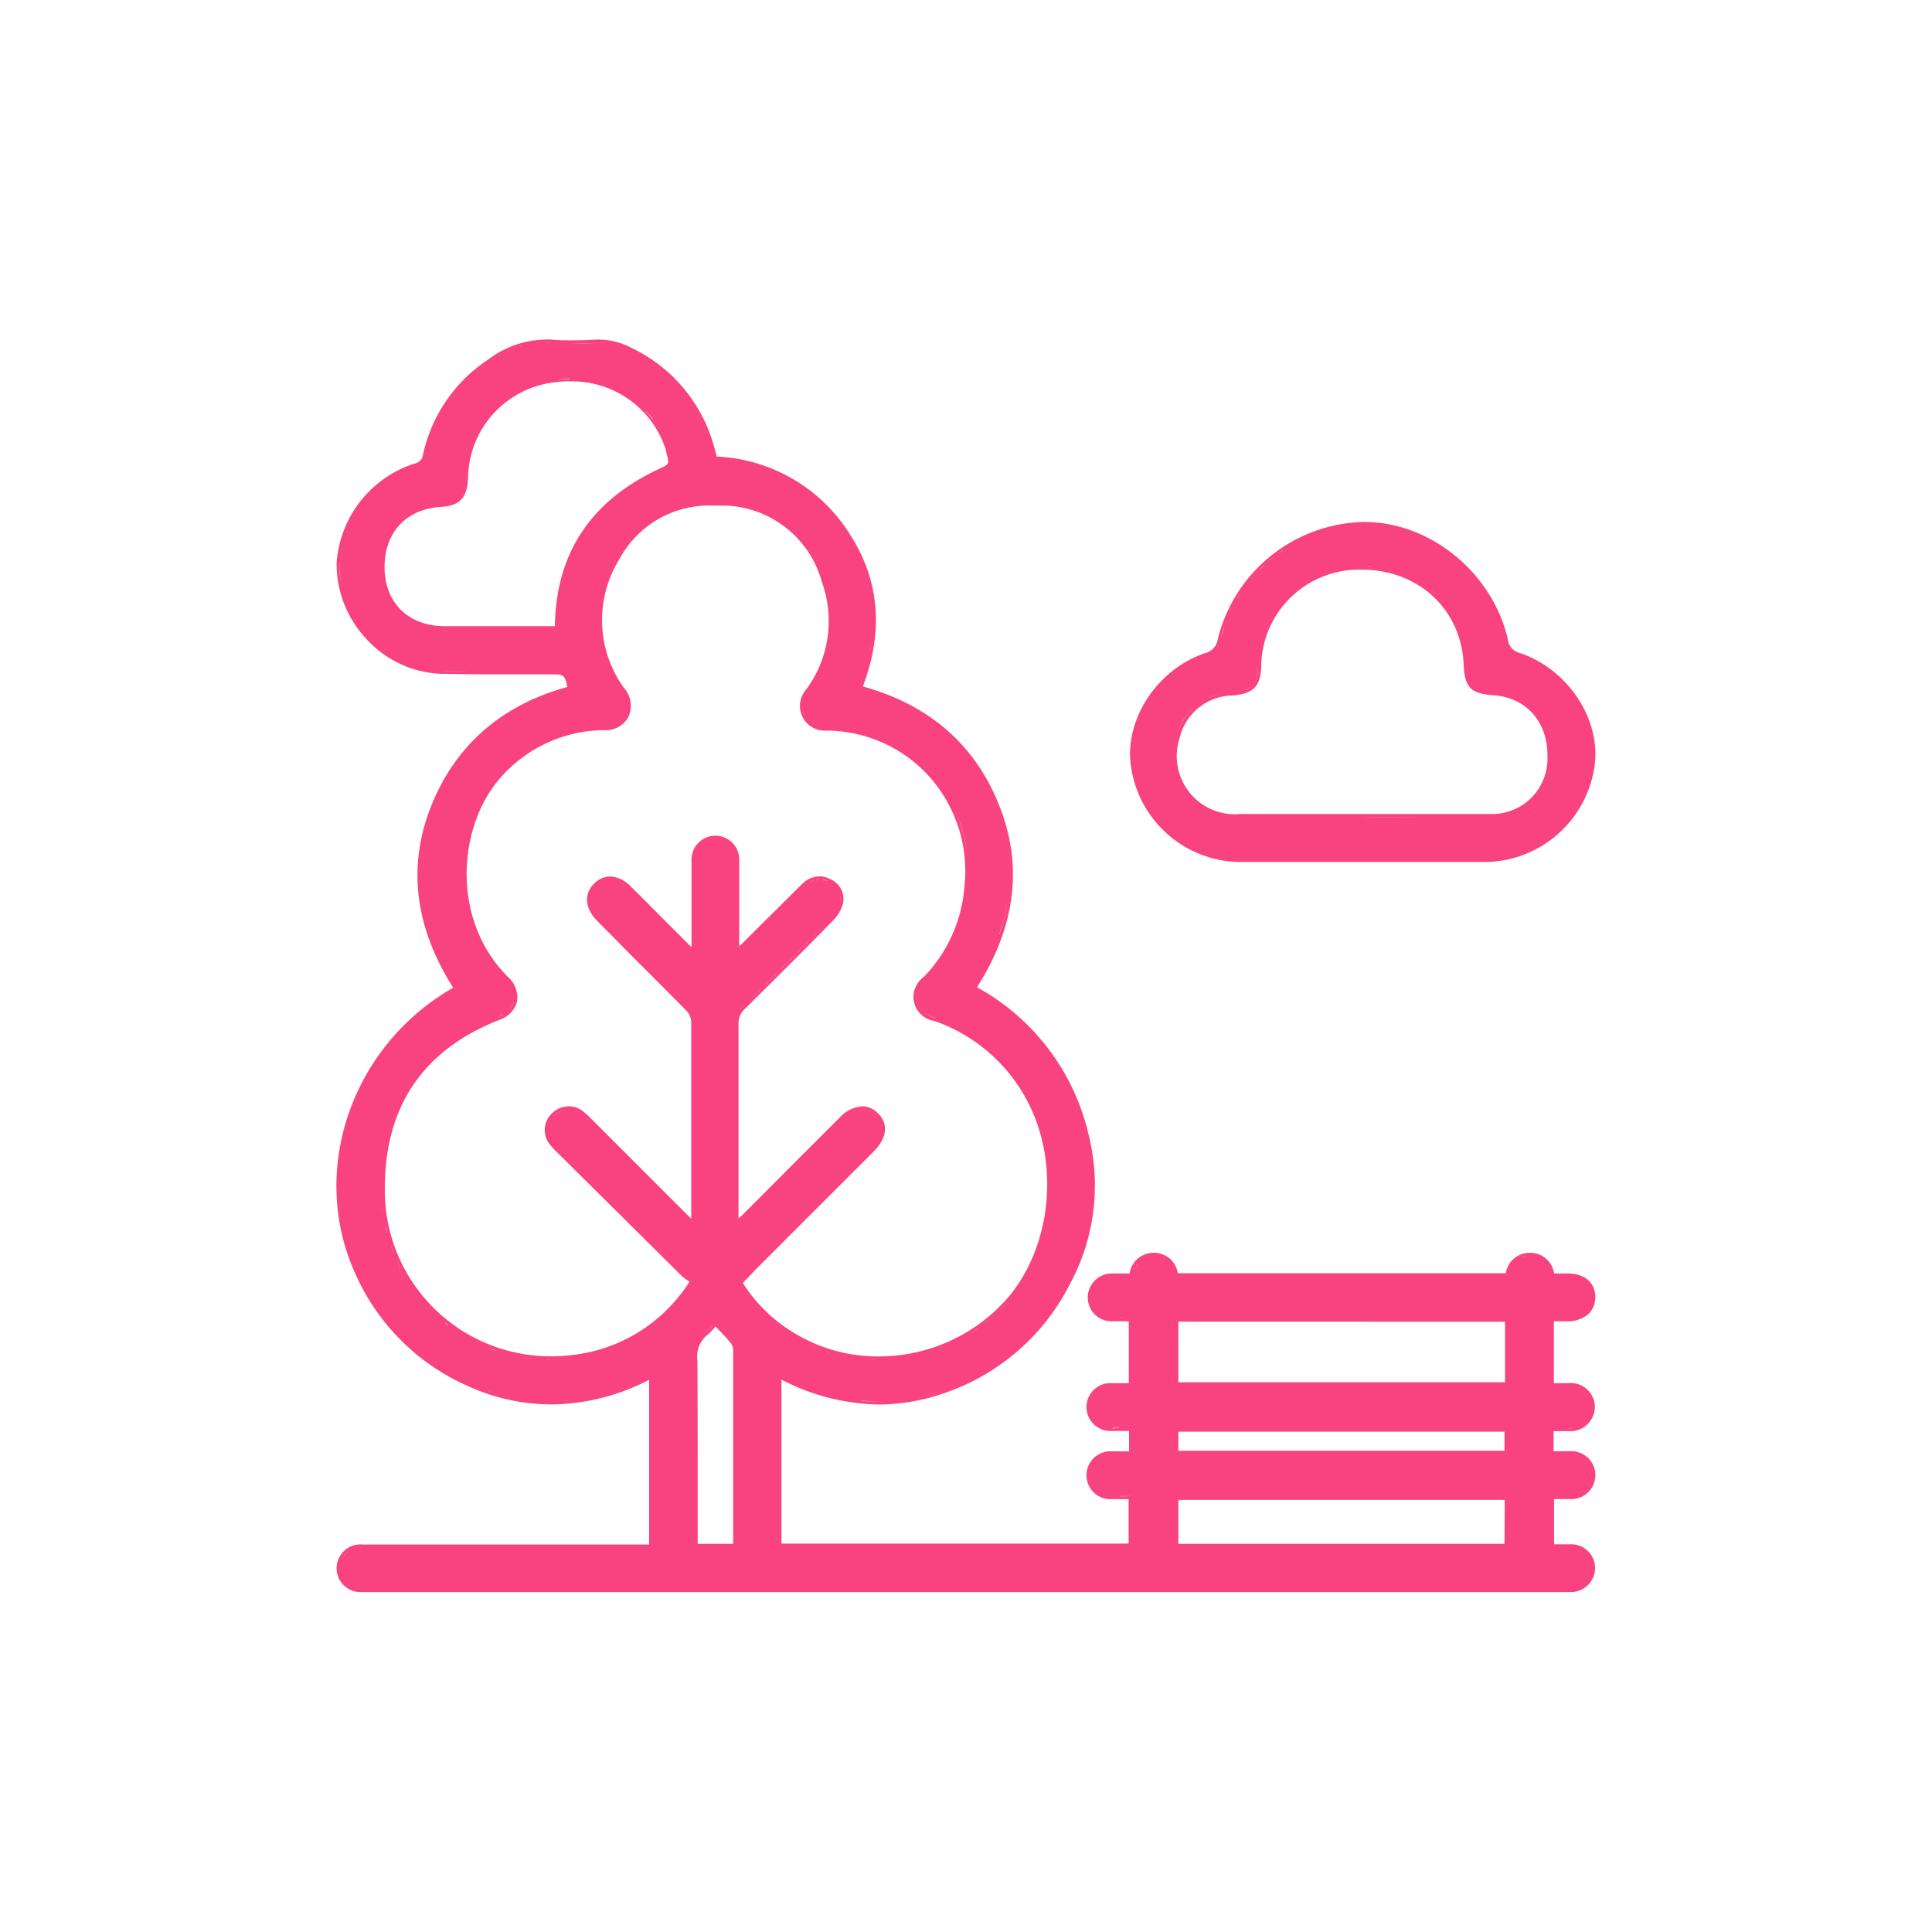 <svg xmlns="http://www.w3.org/2000/svg" viewBox="0 0 209.65 209.65"><defs><style>.cls-1{fill:#f94380;}.cls-2{fill:none;}</style></defs><g id="Layer_2" data-name="Layer 2"><g id="Layer_1-2" data-name="Layer 1"><path class="cls-1" d="M168.92,143.38H170a3.41,3.41,0,0,0,2.43-.85,2.5,2.5,0,0,0,.68-1.77c0-1.59-1.17-2.57-3-2.57h-1.47a2.59,2.59,0,0,0-2.57-2.24h0a2.61,2.61,0,0,0-2.67,2.21H127.81a2.6,2.6,0,0,0-2.45-2.21h-.19a2.61,2.61,0,0,0-2.59,2.24h-1.89a2.61,2.61,0,0,0-2.65,2.62,2.58,2.58,0,0,0,2.68,2.57h1.77v6.71h-1.83a2.6,2.6,0,1,0,0,5.19h1.86v1.39c0,.25,0,.49,0,.77v.05h-1.86a2.6,2.6,0,1,0,0,5.19h1.81v4.82H84.8V149.71a23.69,23.69,0,0,0,10.56,2.7,21.68,21.68,0,0,0,7-1.2,23.88,23.88,0,0,0,13.73-11.85,22.45,22.45,0,0,0,2.13-15.83,24.56,24.56,0,0,0-12.2-16.4c4.15-6.52,5-13.08,2.48-19.54-2.59-6.69-7.58-11.08-14.87-13.1,2.29-6,1.8-11.58-1.42-16.54a18,18,0,0,0-14.46-8.41l0-.08c0-.19-.11-.38-.16-.6a16.76,16.76,0,0,0-9-11.08,7.72,7.72,0,0,0-3.6-.93h-.36c-.84.06-1.71.08-2.61.08s-1.45,0-2.11-.08a7.4,7.4,0,0,0-.82,0A10.48,10.48,0,0,0,53,39,16.57,16.57,0,0,0,45.91,49.3a1.11,1.11,0,0,1-.92,1A12.25,12.25,0,0,0,36.53,61a11.86,11.86,0,0,0,3.27,8.38,11.54,11.54,0,0,0,8.11,3.74c1.39,0,2.92.05,4.75.05h7c1.5,0,1.61,0,1.91,1.37-7.23,2-12.23,6.41-14.85,13.1-2.51,6.47-1.69,13,2.46,19.54-11.11,6.36-15.75,20-10.54,31.22a23.85,23.85,0,0,0,12.12,12,21.86,21.86,0,0,0,9.12,2,23.51,23.51,0,0,0,10.56-2.67v17.87H39.38a2.69,2.69,0,0,0-.49,0,2.59,2.59,0,0,0,0,5.16c.19,0,.41,0,.59,0H170.36a2.62,2.62,0,0,0,2.73-2.64,2.58,2.58,0,0,0-2.7-2.54h-1.75v-4.91h1.72a2.6,2.6,0,1,0,0-5.19h-1.77v-2.18h1.61a2.67,2.67,0,0,0,2.87-2.65,2.61,2.61,0,0,0-2.82-2.56h-1.63v-6.72Zm.52-4.89h0ZM166,136.25a1.12,1.12,0,0,0-.31,0c.09,0,.17,0,.25,0Zm-.53.06a1,1,0,0,1-.24.05A.69.69,0,0,1,165.5,136.31Zm-.43.1a2.26,2.26,0,0,1-.22.11A1.13,1.13,0,0,0,165.07,136.41Zm-.35.2a.64.64,0,0,1-.17.13A1.15,1.15,0,0,1,164.72,136.61Zm-.33.27a.62.62,0,0,0-.14.19A1,1,0,0,1,164.39,136.88Zm-.63,1.12a2.07,2.07,0,0,0-.11.46A2.56,2.56,0,0,1,163.76,138Zm.38-.79-.13.22A1.06,1.06,0,0,1,164.14,137.21Zm-.22.38a1,1,0,0,0-.1.27C163.84,137.78,163.9,137.67,163.92,137.59Zm-.63,29.94H127.87v-4.77h35.42Zm0-12.17v2.07H127.87v-2.07Zm.06-11.93V150H127.87v-6.58Zm-38-7.18a1.34,1.34,0,0,0-.36,0l.19,0Zm-.57,0a1.84,1.84,0,0,1-.25.05A.92.92,0,0,0,124.76,136.28Zm-.44.13c-.08,0-.13.09-.22.11A.76.76,0,0,1,124.32,136.41Zm-.38.2a.5.5,0,0,1-.19.13S123.85,136.66,123.94,136.61Zm-.33.27-.16.19C123.53,137,123.56,136.93,123.61,136.88ZM123,138a4.77,4.77,0,0,0-.13.47A2.15,2.15,0,0,0,123,138Zm.41-.81c0,.08-.08.16-.13.24A1.41,1.41,0,0,1,123.36,137.21Zm-.21.41a.89.89,0,0,0-.11.3A.7.7,0,0,1,123.15,137.62Zm-1.64.87h0Zm0,4.56h-.79a2.43,2.43,0,0,1-2-1,2.43,2.43,0,0,0,2,1c.71,0,1.42,0,2.1,0h0C122.44,143,122,143.05,121.56,143.05Zm0,7.37h0Zm-.77,4.53h.79A6.93,6.93,0,0,1,120.74,155Zm.77,2.87h0Zm0,4.55h-.8c.72,0,1.42,0,2.13,0C122.41,162.35,122,162.37,121.54,162.37Zm-50.8-13.18a0,0,0,0,0,0,0h0S70.77,149.19,70.74,149.19Zm-24.4-33.85a16.33,16.33,0,0,0-1.77,2.21A16.33,16.33,0,0,1,46.34,115.34Zm10.13-33.4A16.3,16.3,0,0,0,54,84.17a11.54,11.54,0,0,0-1.64,2.3,16.49,16.49,0,0,0-1.2,2.62,16.49,16.49,0,0,1,1.2-2.62A15,15,0,0,1,54,84.17,18.71,18.71,0,0,1,56.47,81.94Zm9-3a3.19,3.19,0,0,0,.77-.09,3.25,3.25,0,0,1-.77.09,16.66,16.66,0,0,0-6.25,1.39A16.62,16.62,0,0,1,65.42,78.94ZM53.17,39.28c.22-.16.46-.3.68-.46C53.63,39,53.41,39.11,53.17,39.28Zm41.56,81.47a1.9,1.9,0,0,1,.39.33A3.27,3.27,0,0,0,94.73,120.75Zm-2.81.33a.55.55,0,0,1,.17-.11A.55.55,0,0,0,91.92,121.08Zm.55-.36a.45.45,0,0,0,.19-.11A.72.72,0,0,0,92.47,120.72Zm.52-.25.22,0A.59.59,0,0,1,93,120.47Zm.51-.08.11,0h.11A.68.68,0,0,1,93.5,120.39Zm.41,0a2,2,0,0,0,.28,0A1.66,1.66,0,0,0,93.91,120.42Zm.41.11a1.22,1.22,0,0,1,.28.14A1,1,0,0,0,94.32,120.53Zm-12.06,17,4-4,.54-.54,8-8c1.45-1.44,1.64-3,.5-4.12a2.41,2.41,0,0,0-1.72-.79,3.73,3.73,0,0,0-2.49,1.25l-5,5-5.45,5.46c-.17.16-.31.3-.5.46v-5.24q0-7.93,0-15.88a2.07,2.07,0,0,1,.71-1.64c3.52-3.49,6.66-6.6,9.52-9.55A4.05,4.05,0,0,0,91.49,98a2.35,2.35,0,0,0-1.39-2.6,2.51,2.51,0,0,0-1.2-.3,2.68,2.68,0,0,0-1.88.85c-1.31,1.28-2.6,2.59-3.91,3.87l-2.43,2.43c-.13.14-.3.28-.46.44V93.23a2.59,2.59,0,1,0-5.18.09c0,2.21,0,4.39,0,6.6v2.84a2.26,2.26,0,0,1-.28-.25l-2.7-2.7c-1.2-1.2-2.4-2.43-3.63-3.63a3.27,3.27,0,0,0-2.21-1.07,2.56,2.56,0,0,0-1.75.77c-1.12,1.12-1,2.67.28,4,1.12,1.12,2.23,2.24,3.35,3.39q3.2,3.19,6.39,6.41a2,2,0,0,1,.52,1.12c0,6,0,12.15,0,18.07v3.36c-.17-.14-.31-.28-.44-.41l-4.67-4.67-5.84-5.84a7.11,7.11,0,0,0-1-.87,2.58,2.58,0,0,0-1.34-.39,2.63,2.63,0,0,0-1.88.82,2.49,2.49,0,0,0-.33,3.11,6.57,6.57,0,0,0,.88,1l.08.08L74,138.48a4.24,4.24,0,0,0,.74.54l.08.06A17.36,17.36,0,0,1,64,146.72a20,20,0,0,1-4.17.46,18,18,0,0,1-18.07-18.25c0-8.87,4.15-15,12.42-18.26a2.87,2.87,0,0,0,1.93-2,3,3,0,0,0-1-2.67c-6.26-6.25-5.41-16.43-.77-21.64a15.09,15.09,0,0,1,11.14-5.13,2.78,2.78,0,0,0,2.72-1.45,2.91,2.91,0,0,0-.49-3.13,12.56,12.56,0,0,1-.54-13.9,11.08,11.08,0,0,1,10.23-5.89c.41,0,.82,0,1.26,0A11.26,11.26,0,0,1,89.17,63.1a12.49,12.49,0,0,1-1.72,11.76,2.68,2.68,0,0,0,2.19,4.42,15.09,15.09,0,0,1,11.21,5,15.41,15.41,0,0,1,3.8,12,15.87,15.87,0,0,1-4.39,9.72,2.64,2.64,0,0,0,1.11,4.78A18.13,18.13,0,0,1,113,123.44c1.59,6.15.14,13-3.68,17.44a18.59,18.59,0,0,1-14,6.31,17.44,17.44,0,0,1-9.71-2.9,16.61,16.61,0,0,1-5-5.07Zm-6.58,10.13a3,3,0,0,1,1.1-2.79,5.46,5.46,0,0,0,.76-.76c0-.05.08-.08.11-.14l.33.36c.46.46.87.9,1.25,1.36a1.37,1.37,0,0,1,.33.77c0,6.66,0,13.29,0,19.95v1.15H75.71v-5.79C75.71,157.16,75.71,152.38,75.68,147.66ZM75.17,110a3,3,0,0,0-.41-.62,3.7,3.7,0,0,1,.41.62,2,2,0,0,1,.18.71q0,10.77,0,21.51,0-10.77,0-21.51A2.56,2.56,0,0,0,75.17,110Zm2.45,33.49a6.7,6.7,0,0,1-1,1.12A10.59,10.59,0,0,0,77.62,143.51Zm0-52.57h0c.1,0,.16,0,.24,0A.56.56,0,0,0,77.6,90.94ZM64.38,96.51a1.45,1.45,0,0,1,.33-.38,3.18,3.18,0,0,1,.36-.3,1.74,1.74,0,0,0-.36.3A1.48,1.48,0,0,0,64.38,96.51Zm.82-.76a.74.74,0,0,1,.28-.14A.82.82,0,0,0,65.2,95.75Zm.41-.19a.71.71,0,0,1,.25-.06A.76.76,0,0,0,65.61,95.56Zm.44-.09.16,0h.08A1,1,0,0,1,66.05,95.47Zm.52,0,.19,0Zm.49.14.19.08Zm.49.27a.76.76,0,0,1,.16.11A.76.76,0,0,0,67.55,95.91Zm8.16,49.7a4.49,4.49,0,0,1,.49-.68,2.89,2.89,0,0,0-.76,1.45A2.14,2.14,0,0,1,75.71,145.61Zm3.77-.13c-.28-.33-.58-.66-.88-1,.3.35.6.65.88,1a1.59,1.59,0,0,1,.38,1A1.49,1.49,0,0,0,79.48,145.48ZM78.09,91a.68.68,0,0,0,.22,0A.36.36,0,0,1,78.09,91Zm.41.14c.08,0,.13.08.22.11A.9.9,0,0,0,78.5,91.11Zm1,.82c0,.08.08.16.13.24A.86.86,0,0,0,79.48,91.93Zm-.6-.63a1.6,1.6,0,0,1,.19.16Zm.32.27c.06.06.11.14.17.19S79.26,91.63,79.2,91.57Zm.69,9.85v0Zm11.3-4.17a2.22,2.22,0,0,1,0,.68,3,3,0,0,1-.36.93,2.72,2.72,0,0,0,.36-.93A2.26,2.26,0,0,0,91.19,97.25ZM80.68,109.18c3.19-3.17,6.38-6.33,9.52-9.53-3.14,3.22-6.33,6.39-9.52,9.53a3.41,3.41,0,0,0-.36.41A1.93,1.93,0,0,1,80.68,109.18Zm6.6-13a3,3,0,0,1,.55-.41A2.07,2.07,0,0,0,87.28,96.21Zm.66-.49a1.68,1.68,0,0,1,.57-.22A1.68,1.68,0,0,0,87.94,95.72Zm.65-.25a1.83,1.83,0,0,1,.33,0l.22,0A2.53,2.53,0,0,0,88.59,95.47Zm.71,0a3.41,3.41,0,0,1,.66.22A2.14,2.14,0,0,0,89.3,95.5Zm-9.41-2.26a2.63,2.63,0,0,0-.06-.49A2.63,2.63,0,0,1,79.89,93.24Zm-.11-.63-.08-.3C79.72,92.42,79.75,92.5,79.78,92.61ZM62.91,120.72a2.3,2.3,0,0,0-.66-.27A1.77,1.77,0,0,1,62.91,120.72Zm-.85-.3a2.91,2.91,0,0,0-.51,0l.22,0A1.26,1.26,0,0,1,62.06,120.42Zm-.65,0a3,3,0,0,0-.63.19A1.9,1.9,0,0,1,61.41,120.42Zm-.71.25a2.34,2.34,0,0,0-.54.41A1.52,1.52,0,0,1,60.7,120.67Zm-4.94-12a2.18,2.18,0,0,0,0-.57,3.63,3.63,0,0,1,0,.57,2.07,2.07,0,0,1-.55,1A2.24,2.24,0,0,0,55.76,108.63Zm4.47-40.72v0H50.55c-.79,0-1.61,0-2.4,0-3.85-.06-6.39-2.54-6.42-6.34S44.05,55.22,47.9,55c2-.11,2.81-1,2.89-3.17a10.6,10.6,0,0,1,9.64-10.37A9,9,0,0,1,62,41.38a10.69,10.69,0,0,1,10.23,7.37s0,.11.06.13a1.09,1.09,0,0,0,0,.17c.36,1.31.36,1.31-.74,1.82l-.13.06c-7.15,3.36-10.92,8.87-11.19,16.46A1.76,1.76,0,0,0,60.23,67.91ZM71.89,47.14a10.7,10.7,0,0,1,.63,1.53A9.44,9.44,0,0,0,71.89,47.14ZM65,67.74v0Zm1.85-7.09h0A19.2,19.2,0,0,0,66,62.42a13.37,13.37,0,0,0-.66,2.13A14.48,14.48,0,0,1,66,62.42,19.34,19.34,0,0,1,66.84,60.65Zm1.36-2c-.1.14-.24.28-.38.44A4.15,4.15,0,0,0,68.2,58.68Zm1.23-1.28c-.16.14-.33.28-.49.44A6.48,6.48,0,0,1,69.43,57.4Zm2.76-1.77a4.5,4.5,0,0,0-.63.3C71.78,55.82,72,55.71,72.19,55.63Zm-1.42.76c-.19.11-.38.25-.57.38C70.39,56.64,70.58,56.53,70.77,56.39ZM68.1,76.92a2.25,2.25,0,0,1-.25.76A2.25,2.25,0,0,0,68.1,76.92Zm12.5-22A13,13,0,0,1,84,56.09,12.32,12.32,0,0,0,80.6,54.89Zm6.79,22.82a2.19,2.19,0,0,0,.41.57,2.37,2.37,0,0,1-.41-.57,2.71,2.71,0,0,1-.24-.69A3.8,3.8,0,0,0,87.39,77.71Zm12.09,30.4a2.18,2.18,0,0,0,0,.57A1.57,1.57,0,0,1,99.48,108.11Zm2,2.35a4.16,4.16,0,0,1-1.33-.76A4.16,4.16,0,0,0,101.47,110.46ZM95,147.52a4,4,0,0,1-.49,0A4,4,0,0,1,95,147.52Zm-1.53-.11c-.16,0-.33,0-.49,0A2.81,2.81,0,0,0,93.45,147.41Zm-1.72-.24c-.08,0-.16,0-.25-.06C91.57,147.14,91.65,147.14,91.73,147.17ZM90,146.76a2.49,2.49,0,0,1-.41-.14A2,2,0,0,1,90,146.76Zm-1.42-.52a4.89,4.89,0,0,1-.46-.19C88.27,146.1,88.43,146.19,88.59,146.24Zm-1.44-.65c-.14-.09-.28-.14-.41-.22C86.85,145.45,87,145.5,87.15,145.59Zm20.6-2.73c-.33.27-.65.57-1,.82Zm-1.55,1.23a11.44,11.44,0,0,1-1,.65Zm-1.58,1c-.39.22-.8.41-1.18.6C103.82,145.5,104.21,145.31,104.62,145.09Zm-1.67.82c-.57.25-1.15.47-1.72.66C101.8,146.38,102.37,146.16,103,145.91Zm-2,.74a12.85,12.85,0,0,1-1.48.38A9.75,9.75,0,0,0,100.93,146.65Zm-2.1.52c-.41.08-.82.13-1.23.19C98,147.3,98.42,147.25,98.83,147.17Zm-1.91.27c-.41,0-.82.06-1.23.06C96.13,147.5,96.54,147.47,96.92,147.44Zm11.27-5a17,17,0,0,0,1.31-1.37A13.12,13.12,0,0,1,108.19,142.45Zm-4.48-54.29a16.19,16.19,0,0,0-2.53-4,16.19,16.19,0,0,1,2.53,4A16,16,0,0,1,105,92.88,16.87,16.87,0,0,0,103.71,88.16ZM76.34,54.62l.74-.06C76.83,54.59,76.58,54.59,76.34,54.62Zm-3.28.65c.22-.08.44-.13.69-.22Zm1.59-.43c.24-.06.46-.08.71-.14C75.11,54.75,74.89,54.78,74.65,54.84ZM71.81,47A10.74,10.74,0,0,0,71,45.64C71.29,46.07,71.56,46.51,71.81,47Zm-1-1.5a8.81,8.81,0,0,0-1-1.12A7.49,7.49,0,0,1,70.83,45.45Zm-2.3-2.27a13.59,13.59,0,0,1,1.15,1A9.59,9.59,0,0,0,68.53,43.18Zm-6.47-2.1a12.66,12.66,0,0,1,1.53.11A9.59,9.59,0,0,0,62.06,41.08Zm1.81.13a9.91,9.91,0,0,1,1.5.36C64.87,41.43,64.38,41.33,63.87,41.21Zm1.66.44a12.09,12.09,0,0,1,1.48.6A13.92,13.92,0,0,0,65.53,41.65Zm1.5.6a11.13,11.13,0,0,1,1.34.82A14.12,14.12,0,0,0,67,42.25Zm-5.24-1.17a8.74,8.74,0,0,0-1.42.11A8.33,8.33,0,0,1,61.79,41.08ZM49.05,54.48a3.64,3.64,0,0,1-1.15.19,8,8,0,0,0-1.42.19,6.82,6.82,0,0,0-2.4,1,6.82,6.82,0,0,1,2.4-1,8.23,8.23,0,0,1,1.42-.19,3,3,0,0,0,1.15-.19,2,2,0,0,0,.79-.49A2.15,2.15,0,0,1,49.05,54.48Zm8.13,13.81h0ZM54,110.38a6.75,6.75,0,0,0,.66-.33,2.55,2.55,0,0,1-.66.33,26.32,26.32,0,0,0-4.28,2.15A27.6,27.6,0,0,1,54,110.38ZM41.59,131.72c0-.22-.08-.44-.1-.68A5.88,5.88,0,0,1,41.59,131.72Zm5.22,10.51a2.28,2.28,0,0,0-.22-.22A1.15,1.15,0,0,1,46.81,142.23Zm-1.26-1.42c-.13-.16-.27-.36-.41-.55C45.28,140.45,45.41,140.64,45.55,140.81Zm-1.12-1.56c-.13-.22-.27-.43-.41-.65C44.16,138.82,44.27,139,44.43,139.25Zm-1-1.66c-.11-.25-.25-.49-.35-.71C43.2,137.1,43.34,137.34,43.45,137.59Zm-.79-1.8a5.81,5.81,0,0,1-.27-.77A7.84,7.84,0,0,0,42.66,135.79ZM42,133.85c-.05-.25-.14-.49-.19-.77C41.89,133.33,42,133.6,42,133.85Zm17.69,13.7-.44,0C59.45,147.52,59.58,147.55,59.72,147.55Zm-2-.11c-.24,0-.46-.08-.71-.11Zm-1.93-.33c-.25-.05-.49-.13-.74-.18C55.3,147,55.54,147.06,55.79,147.11Zm-1.89-.51c-.24-.08-.49-.17-.74-.28C53.41,146.4,53.66,146.51,53.9,146.6Zm-1.77-.74-.71-.33A3.06,3.06,0,0,0,52.13,145.86Zm-1.75-.9-.62-.38Zm-1.69-1.12a2.71,2.71,0,0,1-.46-.36A3.17,3.17,0,0,1,48.69,143.84Zm13.18,3.6a5.31,5.31,0,0,1-.68,0A5.31,5.31,0,0,0,61.87,147.44Zm3.71,3.82a4.81,4.81,0,0,1-.54.14A4.81,4.81,0,0,0,65.58,151.26Zm-1.31.33-.57.11A3.59,3.59,0,0,0,64.27,151.59Zm5.22-1.77a4.17,4.17,0,0,1-.44.19A4.17,4.17,0,0,0,69.49,149.82Zm-1.31.57a4.13,4.13,0,0,1-.52.19C67.85,150.53,68,150.44,68.18,150.39Zm-1.29.49-.54.16Zm7.32-12.61q-6.75-6.72-13.45-13.45a6.65,6.65,0,0,1-.91-1,2.49,2.49,0,0,1-.3-.69,2.49,2.49,0,0,0,.3.69,5.47,5.47,0,0,0,.91,1c4.47,4.47,8.95,9,13.45,13.45a6.12,6.12,0,0,0,1.07.74A6.59,6.59,0,0,1,74.21,138.27Zm1.14,28.44v0Zm4.54.82a2.85,2.85,0,0,1-.08.35A2.85,2.85,0,0,0,79.89,167.53Zm0-56.47a2.47,2.47,0,0,1,.19-1,2.39,2.39,0,0,0-.19,1c0,6.88,0,13.73,0,20.61C79.89,124.79,79.91,117.91,79.89,111.06Zm4.58,38.13c.63.33,1.28.63,1.94.93C85.75,149.82,85.1,149.51,84.47,149.19Zm9,2.78c.66.06,1.31.11,2,.11h0A15.79,15.79,0,0,1,93.42,152Zm-6.63-1.69c.63.27,1.26.49,1.88.71C88.08,150.77,87.42,150.55,86.79,150.28Zm2.24.82a14.41,14.41,0,0,0,1.77.46C90.2,151.43,89.6,151.26,89,151.1Zm2,.52a17.07,17.07,0,0,0,1.94.3A18.18,18.18,0,0,1,91.08,151.62Zm9.08-.14a19.31,19.31,0,0,0,2.08-.6A17.52,17.52,0,0,1,100.16,151.48Zm-4.53.6c.6,0,1.2-.05,1.8-.11C96.83,152,96.24,152.05,95.63,152.08Zm2.43-.19c.49,0,1-.16,1.51-.25Zm10.4-50.49a21.39,21.39,0,0,0,.9-3.63A21.39,21.39,0,0,1,108.46,101.4Zm-14-30.95a18.89,18.89,0,0,0,.3-3.17A23.09,23.09,0,0,1,94.44,70.45ZM64.55,37.23h.35c.14,0,.25,0,.39,0a3.08,3.08,0,0,0-.74,0c-.82.06-1.67.08-2.49.08Zm3.79.87c-.27-.13-.57-.27-.87-.38C67.77,37.83,68.07,38,68.34,38.1Zm-1.14-.49c-.19-.08-.41-.13-.6-.19C66.79,37.48,67,37.56,67.2,37.61Zm-1-.24-.57-.11Zm-6.44-.14a8.24,8.24,0,0,0-.85,0H59A4,4,0,0,1,59.8,37.23Zm-5.68,1.45c.16-.11.33-.19.49-.28A2.52,2.52,0,0,0,54.12,38.68Zm.77-.44a4.81,4.81,0,0,1,.46-.22Zm.76-.36a3.46,3.46,0,0,0,.47-.18A3.46,3.46,0,0,1,55.65,37.88Zm.79-.29c.16-.06.3-.08.46-.14A3.5,3.5,0,0,1,56.44,37.59Zm.82-.22.49-.08C57.56,37.31,57.42,37.34,57.26,37.37Zm.82-.14a3,3,0,0,1,.52,0Zm-12.2,13a1.86,1.86,0,0,1-.79.44A1.86,1.86,0,0,0,45.88,50.22ZM37,63.24A9.74,9.74,0,0,1,36.85,61h0A14.91,14.91,0,0,0,37,63.24a9.66,9.66,0,0,0,.62,2.13A11.61,11.61,0,0,1,37,63.24Zm1.09,3.14A13,13,0,0,0,40,69.11,13,13,0,0,1,38.1,66.38Zm9.83,6.41c1.91,0,3.79.06,5.7,0h-1C51.09,72.82,49.51,72.82,47.93,72.79Zm13.21.11c.49.17.6.63.84,1.83h0C61.74,73.53,61.66,73.07,61.14,72.9ZM47.76,103.8a30,30,0,0,0,1.94,3.47h0A30,30,0,0,1,47.76,103.8ZM57.83,152l-.32,0A1.19,1.19,0,0,1,57.83,152Zm-2.26-.35-.36-.09ZM53.25,151l-.25-.08A.81.81,0,0,1,53.25,151Zm6.55,1.09h0Zm3.17-.24-.58.08Zm-1.34.16c-.19,0-.36,0-.55.05C61.27,152,61.46,152,61.63,152Zm-1.15,15.94h0Zm-21.1,0h.06a2.69,2.69,0,0,0-.49,0A1.94,1.94,0,0,1,39.38,167.94Zm-1.63.49a2.26,2.26,0,0,1,.76-.38,2.26,2.26,0,0,0-.76.38,2.24,2.24,0,0,0-.55.6A1.84,1.84,0,0,1,37.75,168.43ZM37,171.05a2.35,2.35,0,0,0,.43.69A2.65,2.65,0,0,1,37,171.05Zm2.43,1.45a3.63,3.63,0,0,1-.57,0l-.41-.08a2.36,2.36,0,0,1-.74-.38,2.36,2.36,0,0,0,.74.38,1.86,1.86,0,0,0,.41.08,4,4,0,0,0,.59,0Zm130.6,0h0Zm.84-.05a2.39,2.39,0,0,0,1.53-1A2.32,2.32,0,0,1,170.88,172.42Zm-1.25-4.48h.79c-.68,0-1.39,0-2.08,0Zm-1.31-5.59Zm1.31,0h0Zm1.72-.19a2.16,2.16,0,0,0,.76-.49A1.92,1.92,0,0,1,171.35,162.16Zm1.39-1.64a2.37,2.37,0,0,0,0-.46h0A1.39,1.39,0,0,1,172.74,160.52Zm-.27-1.56a2.47,2.47,0,0,0-.52-.6A2.08,2.08,0,0,1,172.47,159Zm-2.84-1.14h.79c-.71,0-1.39,0-2.1,0Zm.63-2.87h0a4.28,4.28,0,0,0,.49,0A4.28,4.28,0,0,1,170.26,155Zm1.25-.27a2.07,2.07,0,0,0,.6-.39A2.57,2.57,0,0,1,171.51,154.68Zm1.26-2v0h0S172.77,152.69,172.77,152.71Zm-.39-1.31a2.21,2.21,0,0,1,.41,1.23,2.13,2.13,0,0,0-.41-1.23,1.92,1.92,0,0,0-.54-.52A2.4,2.4,0,0,1,172.38,151.4Zm-2.83-1h0Zm-1.21-7.4H170a3.12,3.12,0,0,0,2.05-.63,2,2,0,0,0,.73-1.66h0a2,2,0,0,1-.73,1.66A3.23,3.23,0,0,1,170,143h-1.67Z"/><path class="cls-1" d="M134.58,93.54h26.51A12.11,12.11,0,0,0,173,83.33c.85-5.1-2.78-10.7-8.07-12.47a1.7,1.7,0,0,1-1.31-1.51c-1.67-7.15-8.3-12.63-15.43-12.71H148A16.7,16.7,0,0,0,132.16,69.3a1.84,1.84,0,0,1-1.4,1.58c-5.29,1.78-8.89,7.4-8,12.51A12.08,12.08,0,0,0,134.58,93.54Zm-5-1.5a12,12,0,0,1-5.6-5.71,11.65,11.65,0,0,0,5.6,5.71,9.72,9.72,0,0,0,1.91.71A9.27,9.27,0,0,1,129.59,92Zm7.28-19.87a10.61,10.61,0,0,1,10.92-10.35c6.17,0,10.81,4.34,11.05,10.32.11,2.46.77,3.14,3.23,3.3,3.57.25,5.92,2.92,5.86,6.66a6,6,0,0,1-6.16,6.23c-1.83,0-3.69,0-5.52,0H134.61A6.31,6.31,0,0,1,128,80.11a6,6,0,0,1,5.73-4.64C136.05,75.28,136.79,74.51,136.87,72.17Zm-1.82,2.7a2.1,2.1,0,0,0,.84-.49A1.67,1.67,0,0,1,135.05,74.87Zm24.29-1.45a2.11,2.11,0,0,0,.49,1A2,2,0,0,1,159.34,73.42ZM127.68,80a6.24,6.24,0,0,1,2.1-3.47A6.53,6.53,0,0,0,127.68,80ZM155,88.68c-2.41,0-4.81,0-7.21,0C150.22,88.65,152.62,88.68,155,88.68Zm3.76-19.11c0,.11.05.22.08.33A1.77,1.77,0,0,0,158.79,69.57Zm.25,1.18c0,.08,0,.13,0,.22C159.06,70.91,159,70.83,159,70.75Zm-3.28-6.28c-.13-.11-.27-.22-.41-.36C155.49,64.25,155.63,64.36,155.76,64.47Zm.36.38c.11.14.24.25.35.38A3.15,3.15,0,0,0,156.12,64.85Zm.68.77.33.4Zm.63.87c.08.13.19.27.27.41C157.62,66.76,157.51,66.63,157.43,66.49Zm.54.93c.09.13.14.27.22.41C158.11,67.69,158,67.55,158,67.42Zm.44,1c.06.13.11.24.16.38C158.52,68.7,158.47,68.56,158.41,68.43Zm-10-6.94a3.26,3.26,0,0,1,.55,0A3.51,3.51,0,0,1,148.42,61.49Zm1.15.11.54.09Zm1.09.19c.19.06.35.09.54.14C151,61.88,150.82,61.85,150.66,61.79Zm1,.31.51.16Zm1,.38c.16.08.32.13.49.22C153,62.61,152.87,62.56,152.71,62.48Zm.95.46.46.25A3.37,3.37,0,0,1,153.66,62.94Zm.87.55c.14.11.3.19.44.3A3.82,3.82,0,0,1,154.53,63.49ZM136.17,74a4.52,4.52,0,0,0,.35-1.85A3.82,3.82,0,0,1,136.17,74Zm-.39-11.21c.14-.19.31-.36.47-.55A5.34,5.34,0,0,0,135.78,62.81Zm-.84,1.09c.13-.19.27-.41.41-.6A7,7,0,0,0,134.94,63.9Zm-1.39,2.37c.11-.25.22-.46.33-.71C133.76,65.78,133.68,66,133.55,66.27ZM134.2,65c.14-.22.25-.44.38-.63C134.45,64.61,134.34,64.82,134.2,65ZM130.63,76a6.79,6.79,0,0,1,2-.74A7.79,7.79,0,0,0,130.63,76ZM156,93.18h0ZM148.17,57l-.79,0,.6,0Zm-8.35,2.34c.19-.11.38-.25.57-.35C140.2,59.09,140,59.2,139.82,59.31Zm1.15-.63c.19-.1.41-.22.6-.3C141.38,58.46,141.19,58.57,141,58.68Zm1.2-.57.63-.25C142.61,58,142.39,58,142.17,58.11Zm1.26-.44c.22-.05.43-.13.65-.19C143.86,57.54,143.64,57.59,143.43,57.67Zm1.31-.35a5,5,0,0,1,.65-.14A5,5,0,0,0,144.74,57.32Zm1.31-.22.68-.08A4.53,4.53,0,0,0,146.05,57.1Zm-6.8,2.57c-.19.13-.38.27-.55.41C138.89,59.94,139.06,59.8,139.25,59.67Zm-1.06.79c-.19.13-.36.3-.52.43A6,6,0,0,1,138.19,60.46Zm-1,.87-.5.49A5.78,5.78,0,0,1,137.18,61.33Zm-4.34,6.72c-.14.43-.28.87-.39,1.33A9.71,9.71,0,0,1,132.84,68.05Zm.46-1.29-.33.85ZM122.93,81.45v0Z"/><rect class="cls-2" width="209.65" height="209.65"/></g></g></svg>